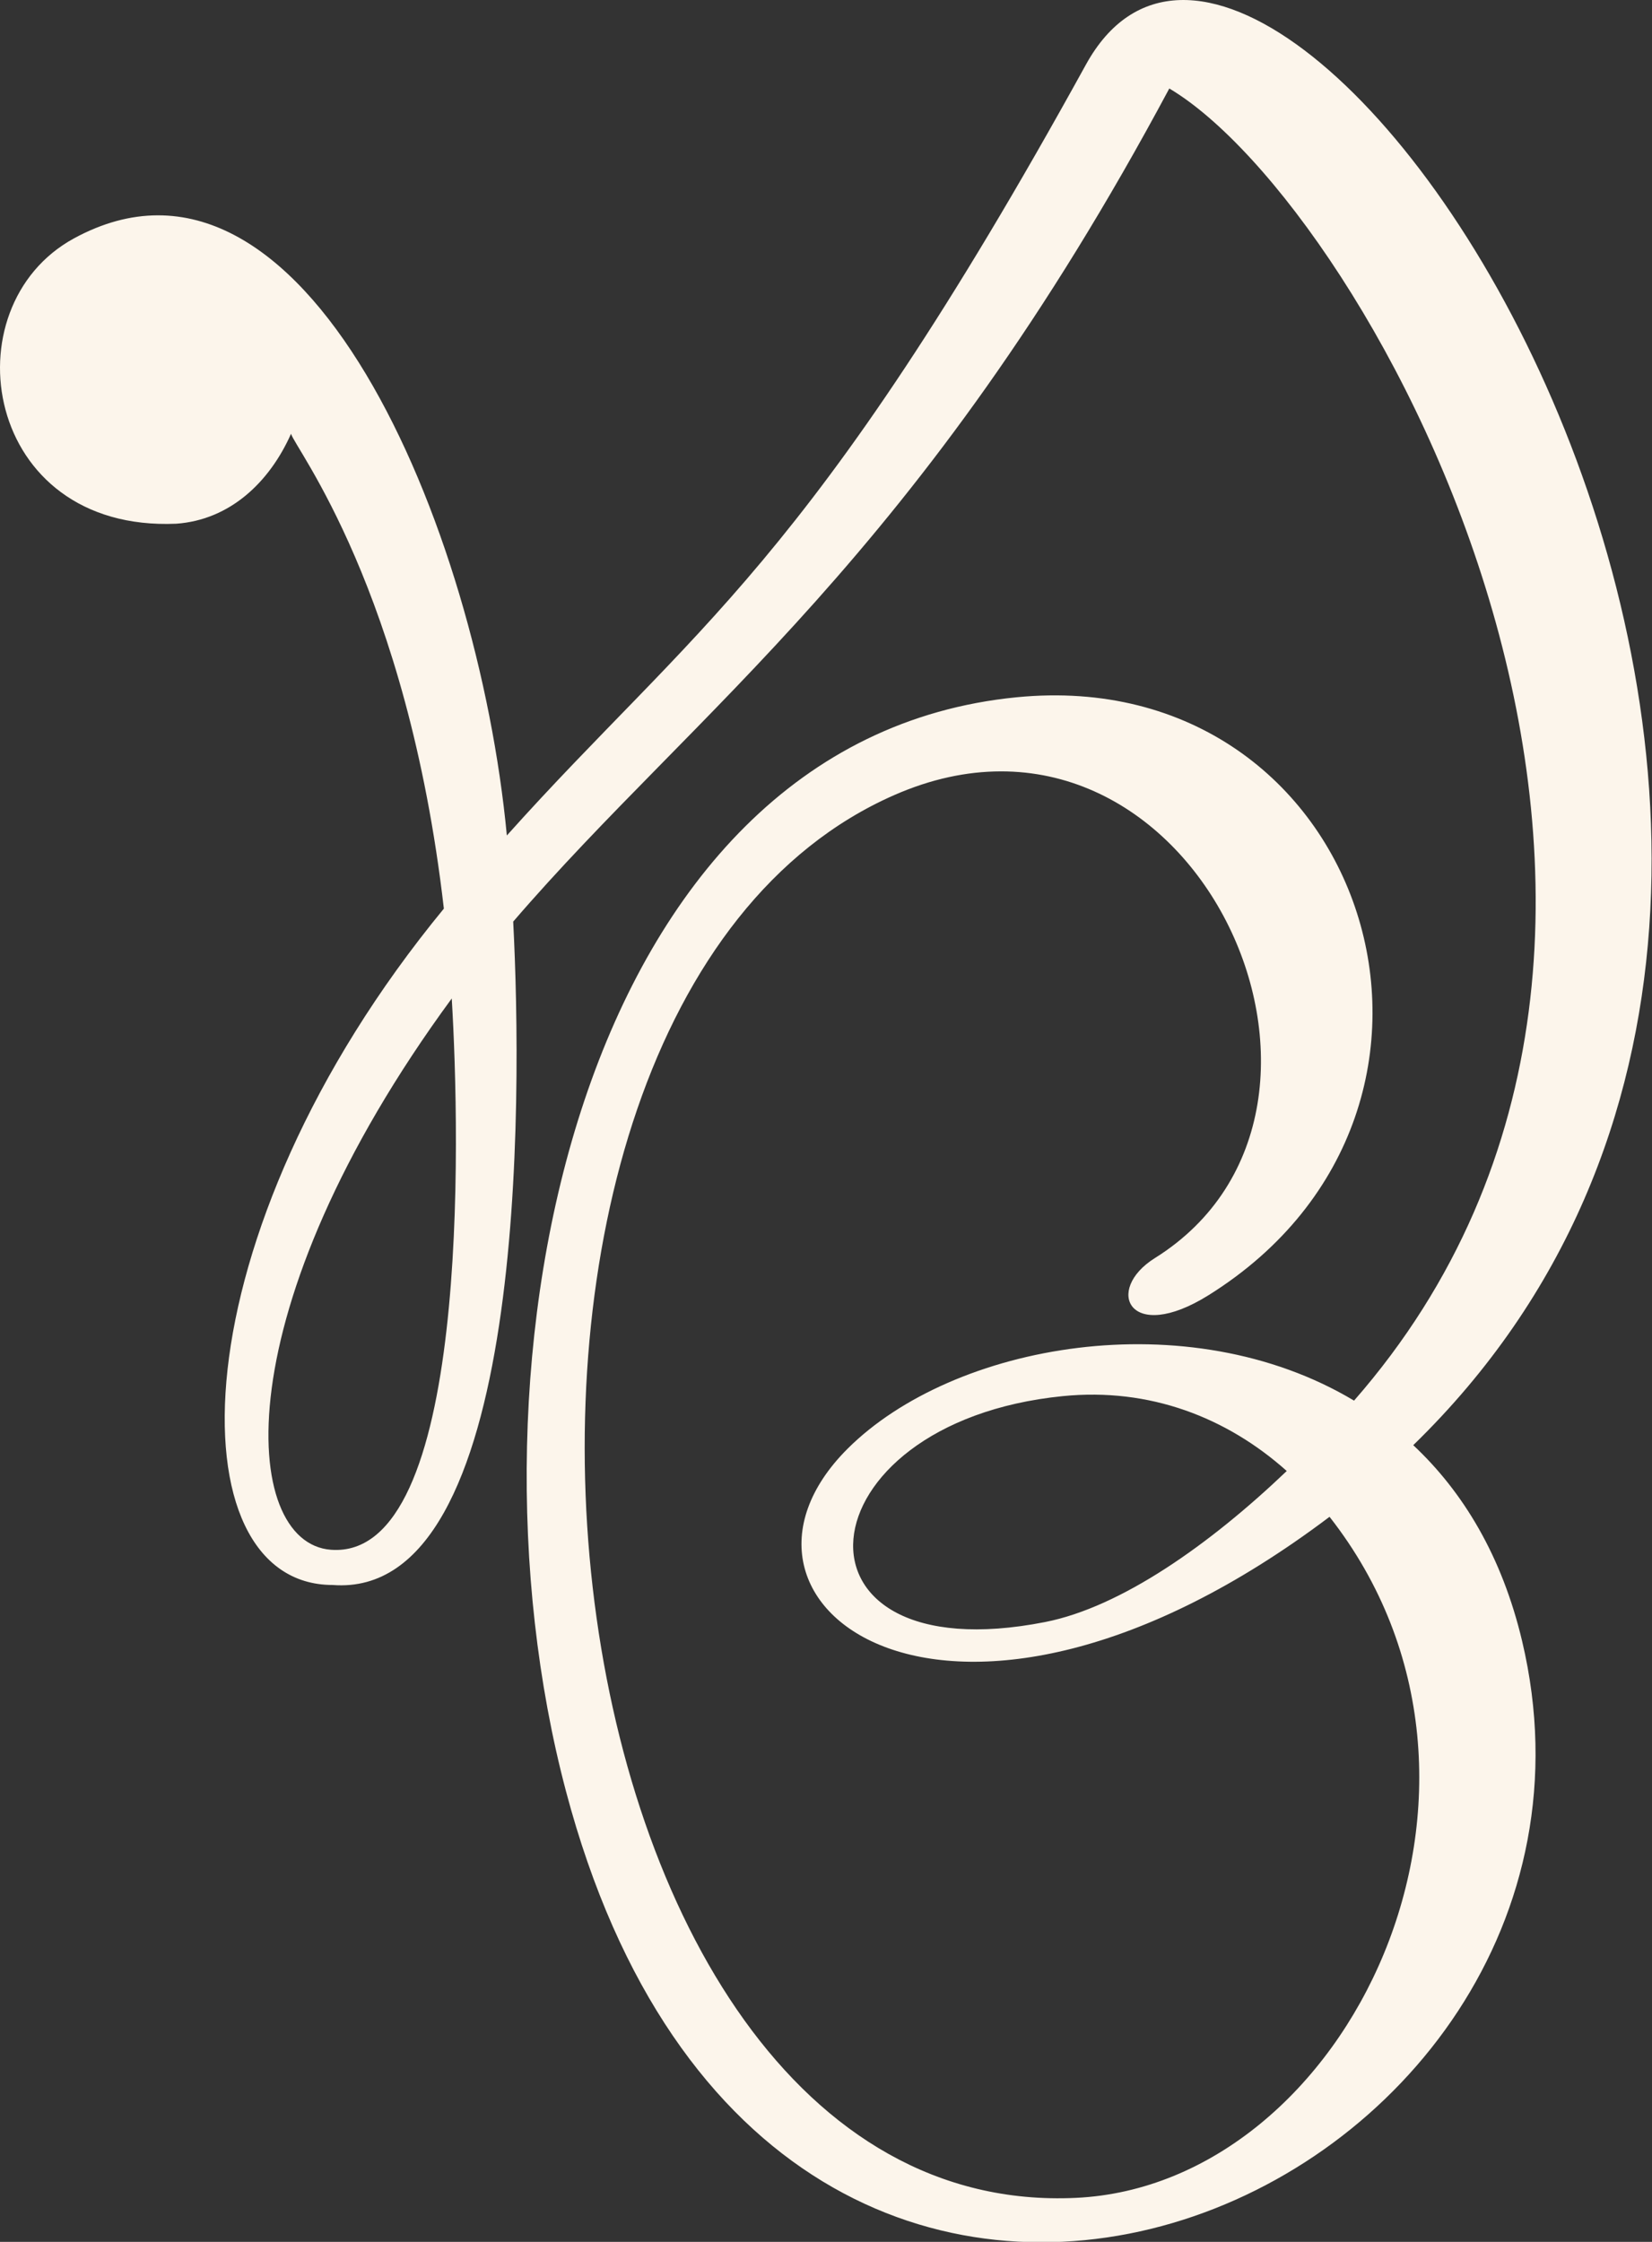 <?xml version="1.0" encoding="UTF-8" standalone="no"?><svg xmlns="http://www.w3.org/2000/svg" xmlns:xlink="http://www.w3.org/1999/xlink" fill="#fcf5eb" height="284.1" preserveAspectRatio="xMidYMid meet" version="1" viewBox="0.0 0.0 209.4 284.1" width="209.4" zoomAndPan="magnify"><rect x="0.0" y="0.0" width="209.4" height="284.1" fill="#333333" stroke="none"/><defs><clipPath id="a"><path d="M 0 0 L 209.352 0 L 209.352 284.148 L 0 284.148 Z M 0 0"/></clipPath></defs><g><g clip-path="url(#a)" id="change1_1"><path d="M 132.473 205.551 C 98.234 212.285 101.172 180.277 134.719 176.922 C 145.723 175.824 155.488 179.613 163.102 186.41 C 153.336 195.738 142.086 203.66 132.473 205.551 Z M 57.262 126.531 C 58.32 144.125 59.535 197.738 41.934 196.391 C 30.469 195.512 28.309 165.984 57.262 126.531 Z M 179.137 183.137 C 257.363 107.07 161.781 -35.629 137.645 8.191 C 102.555 71.895 87.863 79.523 64.246 105.875 C 60.539 66.695 38.578 14.312 9.379 30.207 C -6.562 38.887 -2.145 67.434 22.348 66.367 C 29.176 65.879 34.176 61.078 36.891 54.969 C 37.328 56.719 51.598 74.695 56.262 115.145 C 22.203 156.539 21.906 200.855 42.168 200.855 C 66.719 202.746 66.223 139.324 65.051 116.789 C 88.258 89.828 116.426 70.625 148.215 11.215 C 173.473 26.188 224.359 117.242 171.633 177.492 C 150.562 164.883 120.816 170.234 107.422 183.602 C 87.691 203.289 120.523 228.398 168.527 192.215 C 195.254 226.309 170.918 276.875 136.402 278.52 C 66.004 281.875 51.082 128.09 113.336 100.762 C 151 84.223 176.902 140.352 146.391 159.426 C 139.906 163.477 143.145 170.41 153.203 164.125 C 191.34 140.285 173.277 83.996 128.871 88.359 C 73.301 93.816 57.41 172.848 71.73 226.949 C 98.41 327.77 209.648 278.5 192.938 207.969 C 190.383 197.188 185.449 189.043 179.137 183.137" fill="inherit"/></g></g></svg>